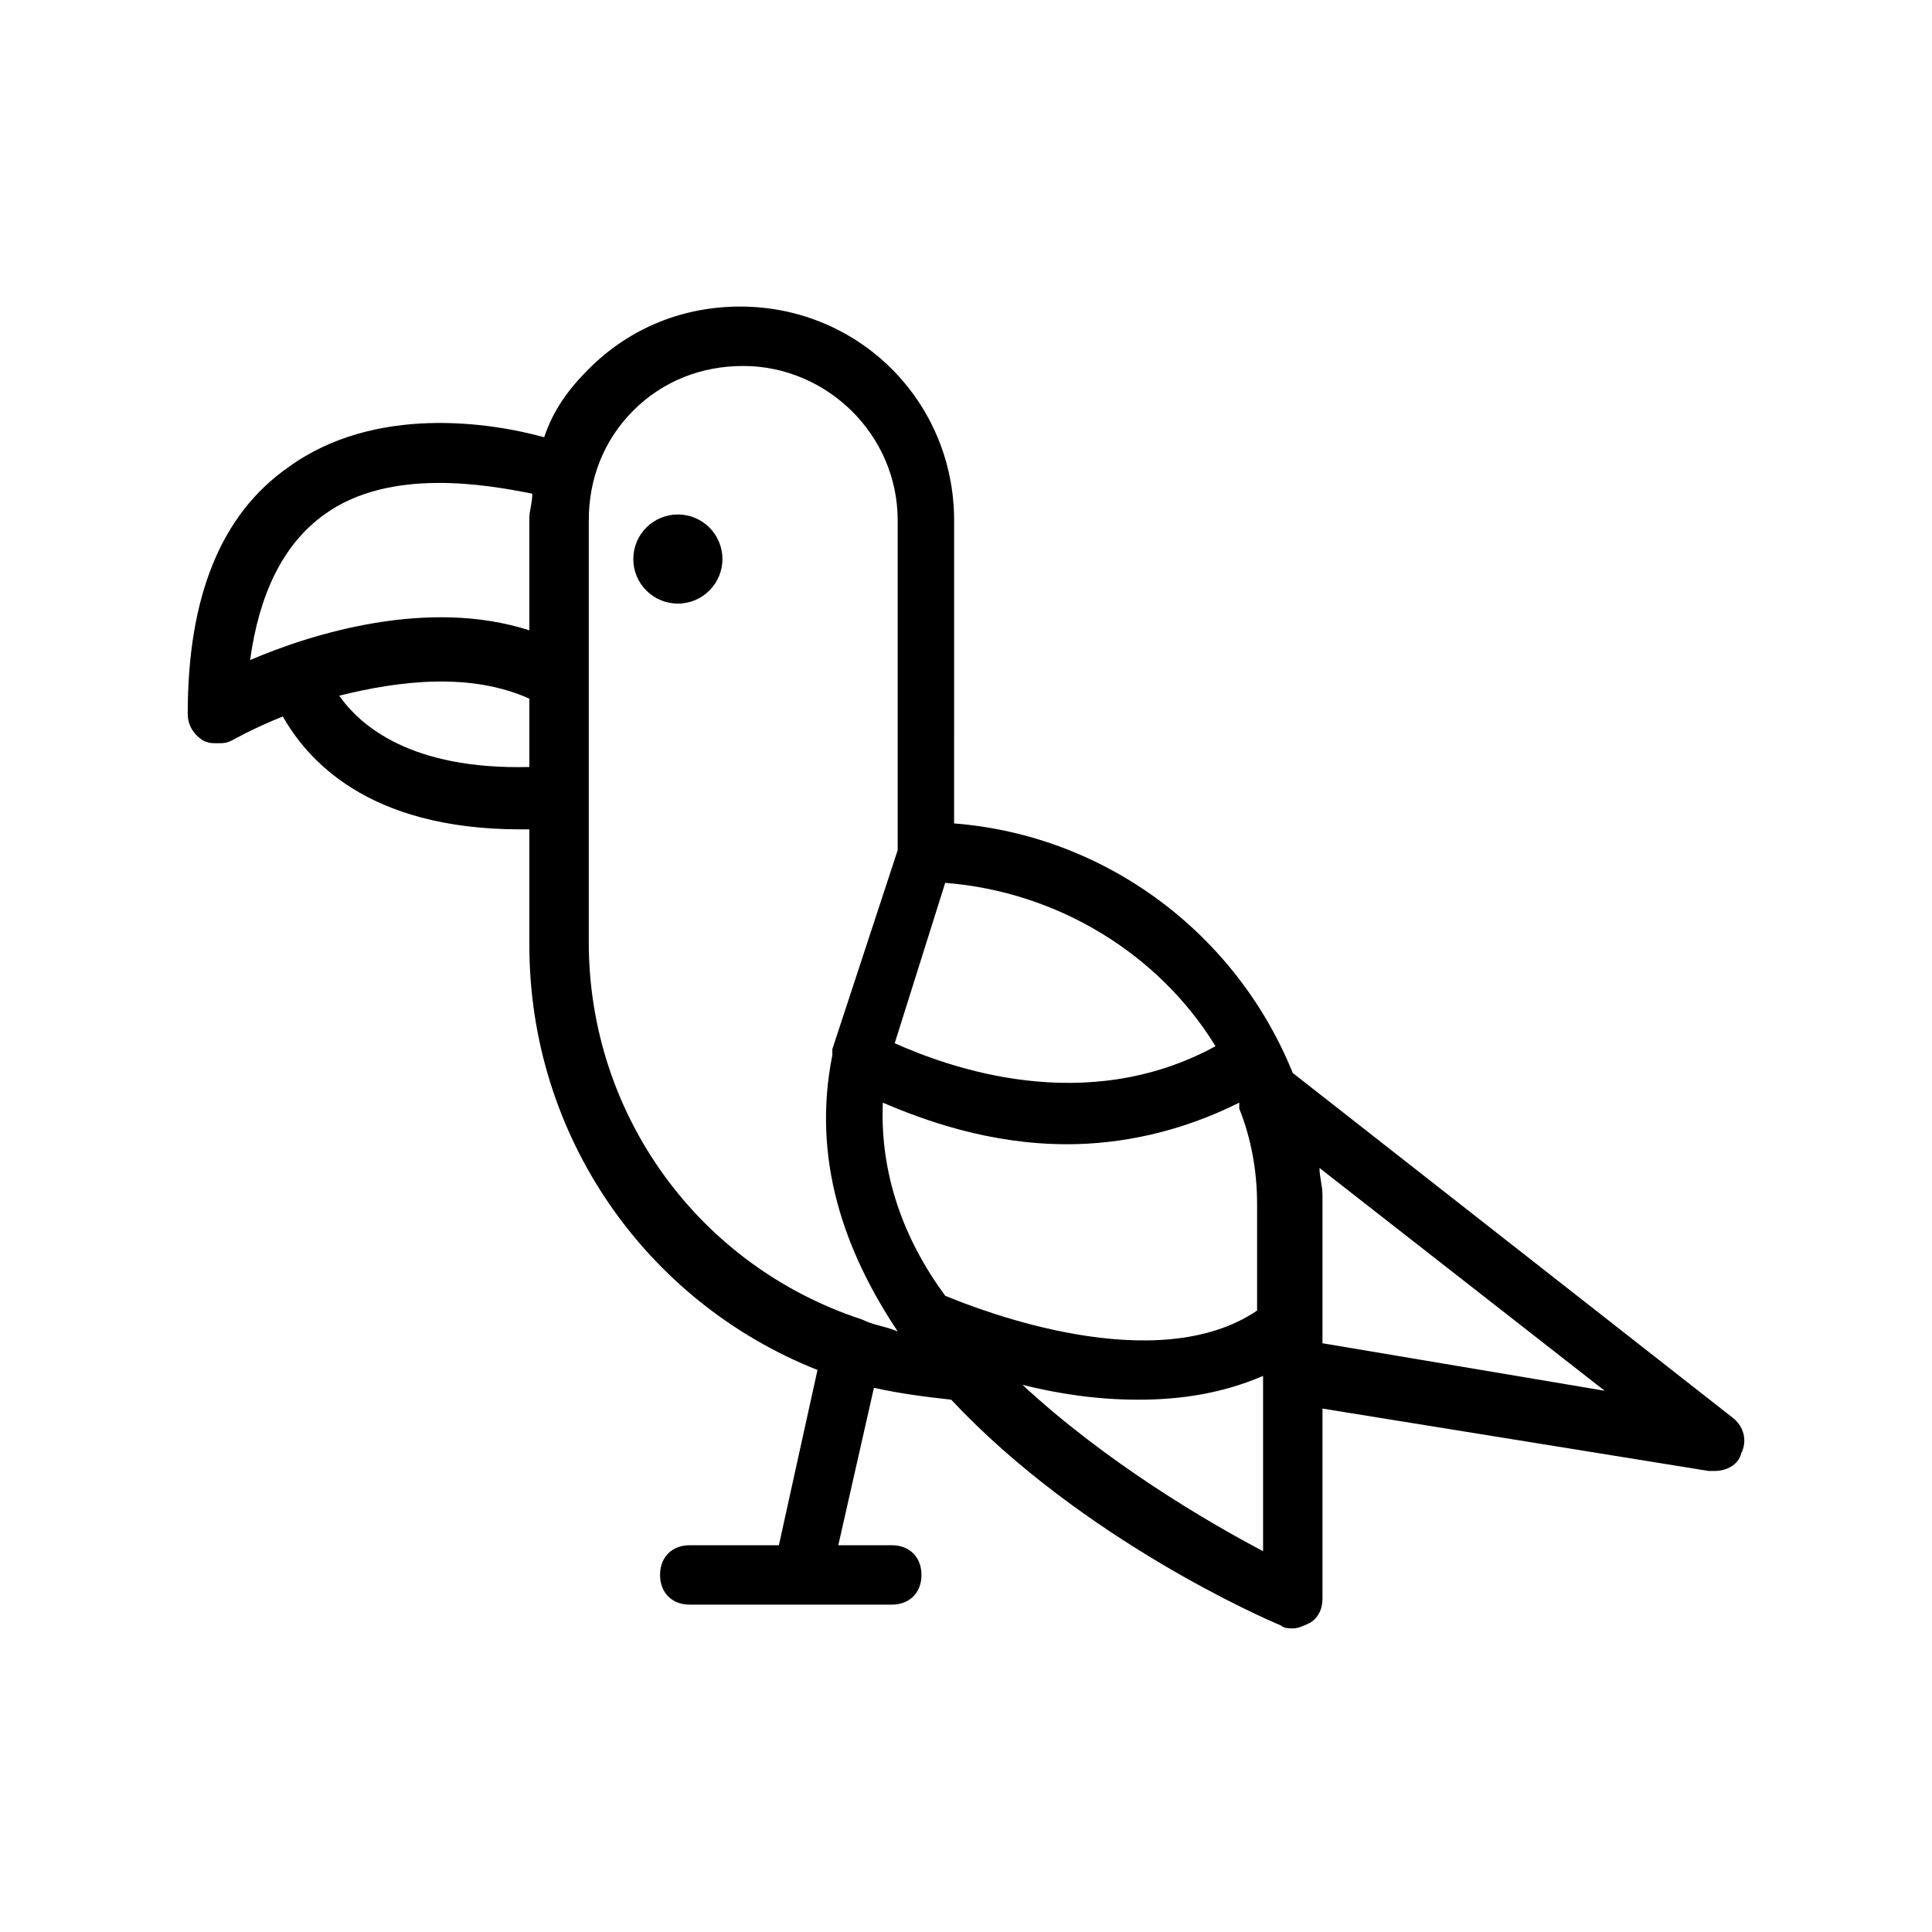 <?xml version="1.0" encoding="UTF-8"?>
<!-- Uploaded to: SVG Repo, www.svgrepo.com, Generator: SVG Repo Mixer Tools -->
<svg fill="#000000" width="800px" height="800px" version="1.1" viewBox="144 144 512 512" xmlns="http://www.w3.org/2000/svg">
 <g>
  <path d="m486.59 428.34c-14.957-37-49.594-62.977-89.742-66.125l0.004-80.293c0-31.488-25.191-56.68-56.68-56.68-14.957 0-29.125 5.512-40.148 16.531-5.512 5.512-9.445 11.02-11.809 18.105-14.168-3.938-44.871-8.66-67.699 7.871-18.105 12.594-26.766 34.637-26.766 65.336 0 3.148 1.574 5.512 3.938 7.086 1.574 0.789 2.363 0.789 3.938 0.789s2.363 0 3.938-0.789c0 0 5.512-3.148 13.383-6.297 6.297 11.02 22.043 29.914 62.977 29.914h2.363v30.699c0 50.383 30.699 94.465 76.359 112.57l-10.234 46.445h-23.617c-4.723 0-7.871 3.148-7.871 7.871s3.148 7.871 7.871 7.871h53.531c4.723 0 7.871-3.148 7.871-7.871s-3.148-7.871-7.871-7.871h-14.168l9.445-41.723c7.086 1.574 13.383 2.363 20.469 3.148 34.637 37 83.445 58.254 87.379 59.828 0.789 0.789 2.363 0.789 3.148 0.789 1.574 0 3.148-0.789 4.723-1.574 2.363-1.574 3.148-3.938 3.148-6.297v-50.383l102.34 16.531h1.574c3.148 0 6.297-1.574 7.086-4.723 1.574-3.148 0.789-7.086-2.363-9.445zm-92.102 59.043c-11.02-14.957-17.32-32.273-16.531-51.168 11.02 4.723 28.34 11.02 48.805 11.02 14.168 0 29.914-3.148 45.656-11.02v0.789 0.789c3.148 7.871 4.723 16.531 4.723 25.191v28.34c-26.762 18.098-73.207-0.008-82.652-3.941zm71.637-66.125c-34.637 18.895-70.848 5.512-85.02-0.789l13.383-42.508c29.914 2.363 56.68 18.895 71.637 43.297zm-236.16-140.91c17.32-12.594 43.297-7.871 55.105-5.512 0 2.363-0.789 4.723-0.789 6.297v29.914c-26.766-8.66-57.465 0.789-73.996 7.871 2.363-17.316 8.66-30.699 19.68-38.57zm3.938 48.02c15.742-3.938 34.637-6.297 50.383 0.789v18.105c-31.488 0.785-44.871-11.023-50.383-18.895zm138.55 165.31c-43.297-14.168-72.422-54.316-72.422-99.977v-111.78c0-11.02 3.938-21.254 11.809-29.125 7.871-7.871 18.105-11.809 29.125-11.809 22.043 0 40.934 18.105 40.934 40.934v87.379l-17.32 52.742v0.789 0.789c-5.512 27.551 3.148 51.957 17.32 73.211-3.934-1.578-6.297-1.578-9.445-3.152zm42.512 17.316c9.445 2.363 19.68 3.938 30.699 3.938s22.043-1.574 33.062-6.297v46.445c-14.957-7.871-41.723-23.617-63.762-44.086zm79.504-11.02v-33.062-5.512-0.789c0-2.363-0.789-4.723-0.789-7.086l75.57 59.039z"/>
  <path d="m335.45 292.15c0 6.519-5.289 11.809-11.809 11.809-6.523 0-11.809-5.289-11.809-11.809 0-6.523 5.285-11.809 11.809-11.809 6.519 0 11.809 5.285 11.809 11.809"/>
 </g>
</svg>